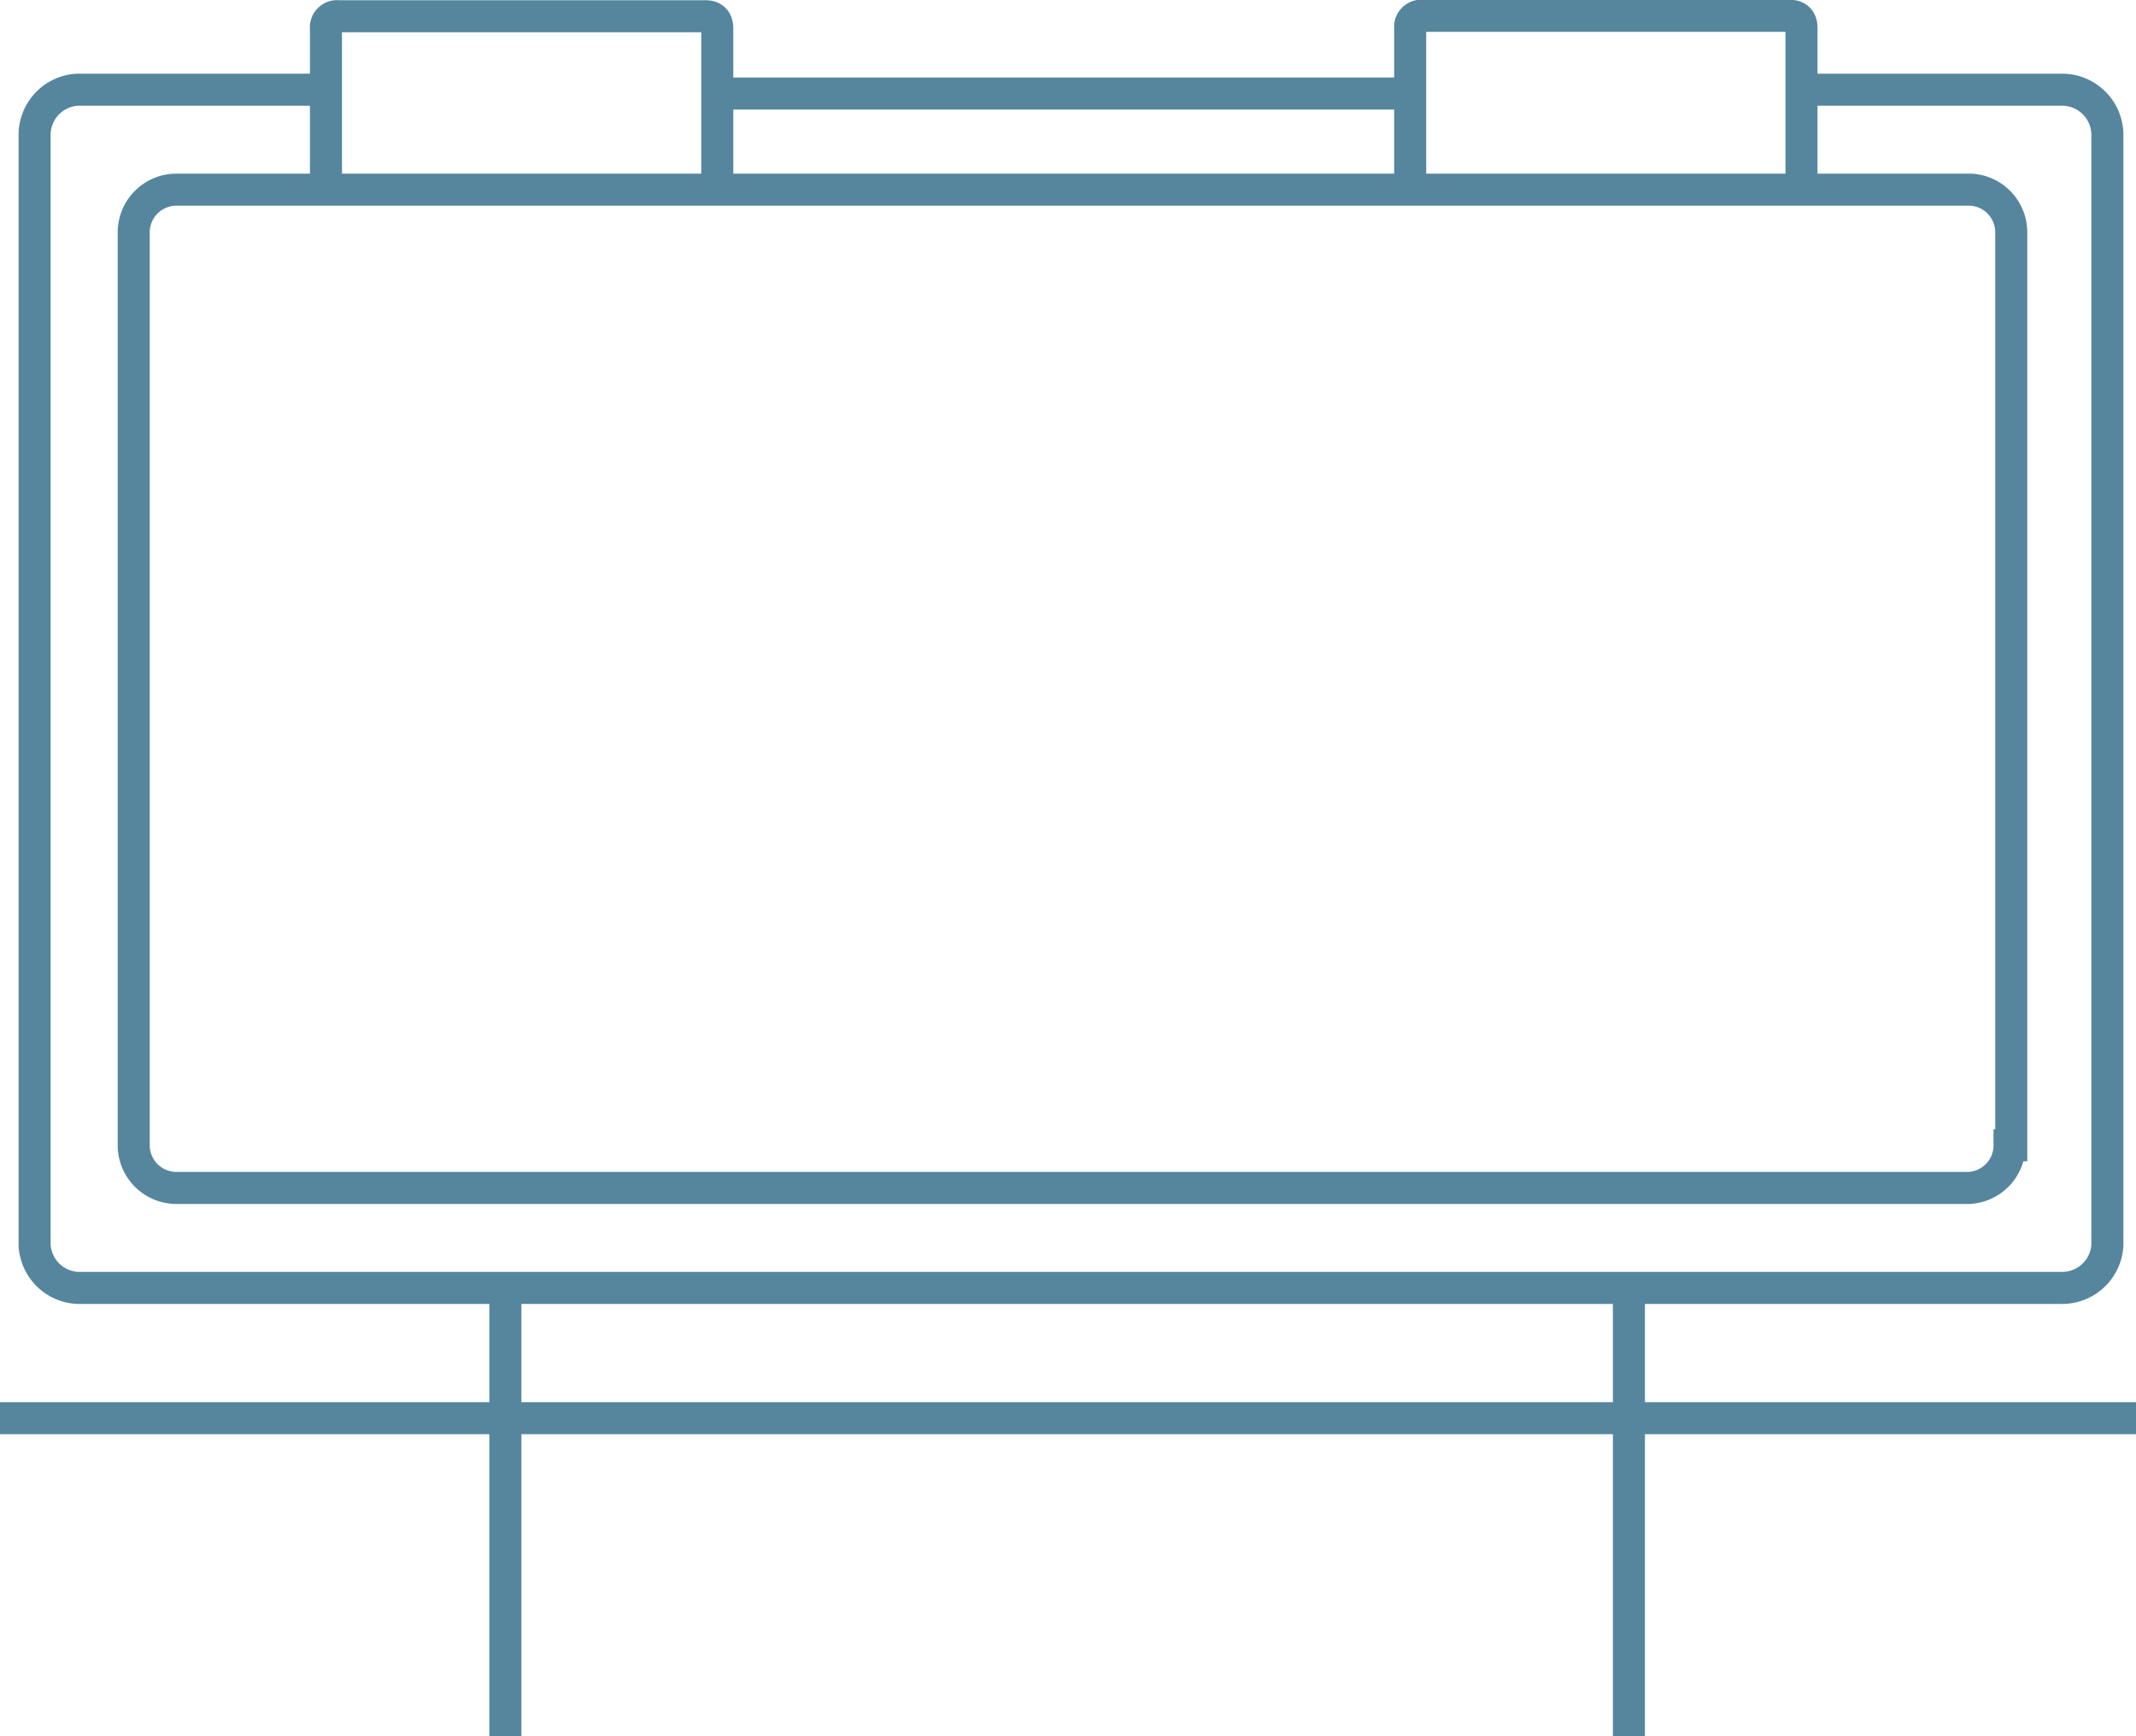 <svg id="Layer_1" data-name="Layer 1" xmlns="http://www.w3.org/2000/svg" viewBox="0 0 50 40.64"><defs><style>.cls-1{fill:none;stroke:#55869e;stroke-miterlimit:10;stroke-width:0.75px;}</style></defs><path class="cls-1" d="M11.7,30.49V41M38,30.49V41M-.13,33.54h50M7.5,4.63V1A.26.26,0,0,1,7.79.72h8.59c.19,0,.28.1.28.29V4.63m16.22,0V1a.26.26,0,0,1,.29-.29h8.59c.19,0,.28.1.28.29V4.63m4.87,22.52a1,1,0,0,1-.95,1H4a1,1,0,0,1-1-1V5.78a1,1,0,0,1,1-1H46a1,1,0,0,1,.95,1V27.15ZM42.14,2.44h6A1.06,1.06,0,0,1,49.2,3.49v26a1.06,1.06,0,0,1-1.05,1H1.68a1.06,1.06,0,0,1-1-1V3.49a1.06,1.06,0,0,1,1-1.05H7.41m9.16.09H32.88" transform="translate(0.13 -0.34)"/></svg>